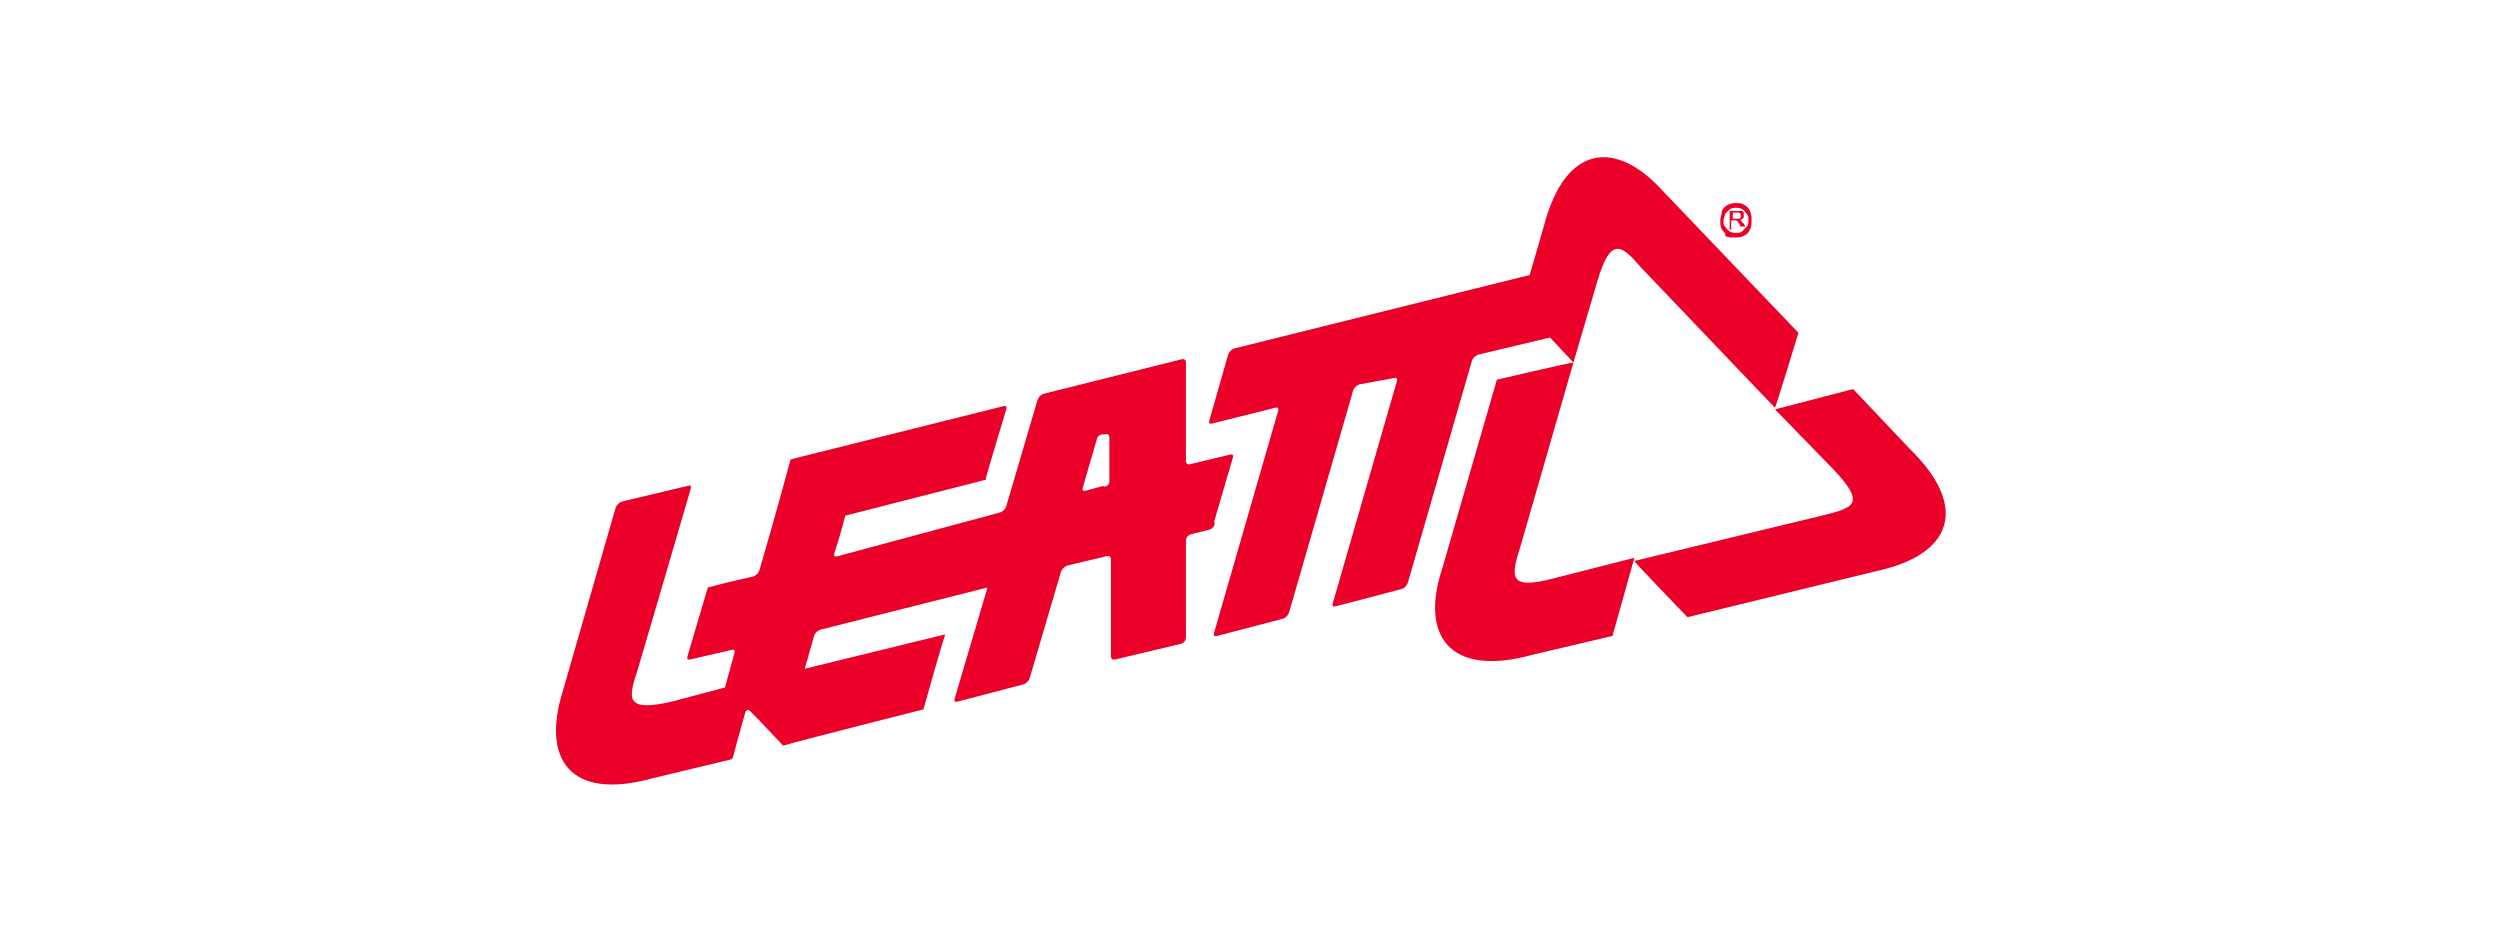 <?xml version="1.0" encoding="utf-8"?>
<!-- Generator: Adobe Illustrator 21.0.0, SVG Export Plug-In . SVG Version: 6.00 Build 0)  -->
<svg version="1.1" id="Layer_1" xmlns="http://www.w3.org/2000/svg" xmlns:xlink="http://www.w3.org/1999/xlink" x="0px" y="0px"
	 viewBox="0 0 160 60" style="enable-background:new 0 0 160 60;" xml:space="preserve">
<style type="text/css">
	.st0{fill:#EB0029;}
</style>
<title>Asset 17</title>
<g>
	<path class="st0" d="M97.3,35l3.4-11.8c-0.2,0-4.9,1.1-4.9,1.1l-3.5,12.1c-1.4,4.2,0.4,7,5.8,5.5l5.1-1.2l1.4-5l-5.1,1.3
		C96.5,37.8,96.7,36.9,97.3,35 M110.3,14.1c0,0.2,0,0.3,0.1,0.4c0.1,0.1,0.2,0.3,0.3,0.3c0.1,0.1,0.3,0.1,0.4,0.1
		c0.2,0,0.3,0,0.4-0.1c0.1-0.1,0.2-0.2,0.3-0.3c0.1-0.1,0.1-0.3,0.1-0.4c0-0.2,0-0.3-0.1-0.4c-0.1-0.1-0.2-0.3-0.3-0.3
		c-0.1-0.1-0.3-0.1-0.4-0.1s-0.3,0-0.4,0.1c-0.1,0.1-0.2,0.2-0.3,0.3C110.4,13.8,110.3,14,110.3,14.1 M110.2,14.7
		c-0.1-0.2-0.1-0.4-0.1-0.6c0-0.2,0.1-0.4,0.1-0.6c0.1-0.2,0.2-0.3,0.4-0.4c0.2-0.1,0.4-0.1,0.5-0.1c0.2,0,0.4,0,0.5,0.1
		c0.2,0.1,0.3,0.2,0.4,0.4c0.1,0.2,0.1,0.4,0.1,0.6c0,0.2,0,0.4-0.1,0.6c-0.1,0.2-0.2,0.3-0.4,0.4c-0.2,0.1-0.4,0.1-0.6,0.1
		c-0.2,0-0.4,0-0.6-0.1C110.5,15,110.3,14.8,110.2,14.7 M122.2,28.7l-3.6-3.8l-5,1.3l3.7,3.8c2.2,2.3,1.3,2.5-0.7,3l-12,2.9
		c0.1,0.2,3.4,3.6,3.4,3.6l12.3-3C124.7,35.5,126.2,32.6,122.2,28.7 M110.9,14L110.9,14c0.2,0,0.3,0,0.4,0c0,0,0.1,0,0.1-0.1
		c0,0,0-0.1,0-0.1c0,0,0-0.1,0-0.1c0,0,0,0-0.1-0.1c0,0-0.1,0-0.3,0h-0.1V14z M110.9,14.7h-0.2v-1.2h0.2c0.2,0,0.3,0,0.4,0
		c0.1,0,0.1,0,0.2,0c0,0,0.1,0.1,0.1,0.1c0,0.1,0,0.1,0,0.2c0,0.1,0,0.2-0.1,0.2c-0.1,0.1-0.1,0.1-0.2,0.1c0,0,0.1,0,0.1,0
		c0,0,0,0,0.1,0.1c0,0,0,0.1,0.1,0.1l0.1,0.2h-0.3l-0.1-0.2c-0.1-0.1-0.1-0.2-0.2-0.2c0,0-0.1,0-0.2,0h-0.1V14.7z M71,30.8l0-2.8
		c0,0,0-0.3-0.3-0.2l-0.2,0c0,0-0.3,0.1-0.3,0.3l-0.9,3.1c0,0-0.1,0.3,0.2,0.2l1.1-0.3C70.7,31.2,71,31.1,71,30.8 M77.4,33.9
		l-1.2,0.3c0,0-0.3,0.1-0.3,0.4l0,6.2c0,0,0,0.3-0.3,0.4l-4.2,1c0,0-0.3,0.1-0.3-0.2l0-6.2c0,0,0-0.3-0.3-0.2l-2.5,0.6
		c0,0-0.3,0.1-0.4,0.4l-2,6.8c0,0-0.1,0.3-0.4,0.4l-4.2,1.1c0,0-0.3,0.1-0.2-0.2l2.1-7.1l-10.7,2.7c0,0-0.3,0.1-0.4,0.4
		c-0.3,1.1-0.6,2.1-0.6,2.1l9-2.2c0,0,0.1,0,0,0c-0.2,0.5-1.4,4.8-1.4,4.8c0,0-8.3,2.1-8.9,2.3c0,0,0,0-0.1,0
		c-0.2-0.2-1.3-1.4-2.1-2.2c0,0-0.2-0.2-0.3,0.1c-0.3,1-0.8,2.9-0.8,2.9c0,0,0,0-0.1,0.1c0,0-5,1.2-5,1.2c-5.4,1.5-7.1-1.3-5.8-5.5
		l3.4-11.8c0,0,0.1-0.3,0.4-0.4l4.2-1c0.3-0.1,0.2,0.1,0.2,0.2c0,0-3.3,11.3-3.4,11.6c-0.6,1.8-0.8,2.7,2.2,2l3.4-0.9l0.6-2.2
		c0,0,0.1-0.3-0.2-0.2l-2.6,0.6c0,0-0.3,0.1-0.2-0.2l1.3-4.4c0,0,0,0,0,0c0.1,0,0.6-0.2,2.9-0.7c0,0,0.3-0.1,0.4-0.4
		c1-3.4,2-7.1,2-7.1l13.6-3.4c0,0,0.3-0.1,0.2,0.2c0,0-1.3,4.3-1.3,4.4c0,0,0,0,0,0.1c0,0-9,2.3-9,2.3c0,0-0.3,1.2-0.7,2.4
		c0,0-0.1,0.3,0.2,0.2L64,32.8c0,0,0.3-0.1,0.4-0.4l2-6.8c0,0,0.1-0.3,0.4-0.4l8.8-2.2c0,0,0.3-0.1,0.3,0.2l0,6.3c0,0,0,0.3,0.3,0.2
		l2.5-0.6c0,0,0.3-0.1,0.2,0.2l-1.2,4.1C77.8,33.5,77.7,33.8,77.4,33.9 M94.2,23.1l-4.1,14.2c0,0-0.1,0.3-0.4,0.4l-4.2,1.1
		c0,0-0.3,0.1-0.2-0.2l4.1-14.2c0,0,0.1-0.3-0.2-0.2L87,24.6c0,0-0.3,0.1-0.4,0.4l-4.1,14.2c0,0-0.1,0.3-0.4,0.4l-4.2,1.1
		c0,0-0.3,0.1-0.2-0.2l4.1-14.2c0,0,0.1-0.3-0.2-0.2l-4,1c0,0-0.3,0.1-0.2-0.2l1.2-4.2c0,0,0.1-0.3,0.4-0.4l18.9-4.7l0.9-3.1
		c1.4-5.4,4.7-5.5,7.6-2.3l8.7,9.1c0,0-1.4,4.6-1.5,4.8l-8.5-8.9c-1.3-1.5-2-2.2-2.9,0.9l-1.5,5.1l-1.5-1.6l-4.6,1.1
		C94.6,22.7,94.3,22.8,94.2,23.1"/>
</g>
</svg>
